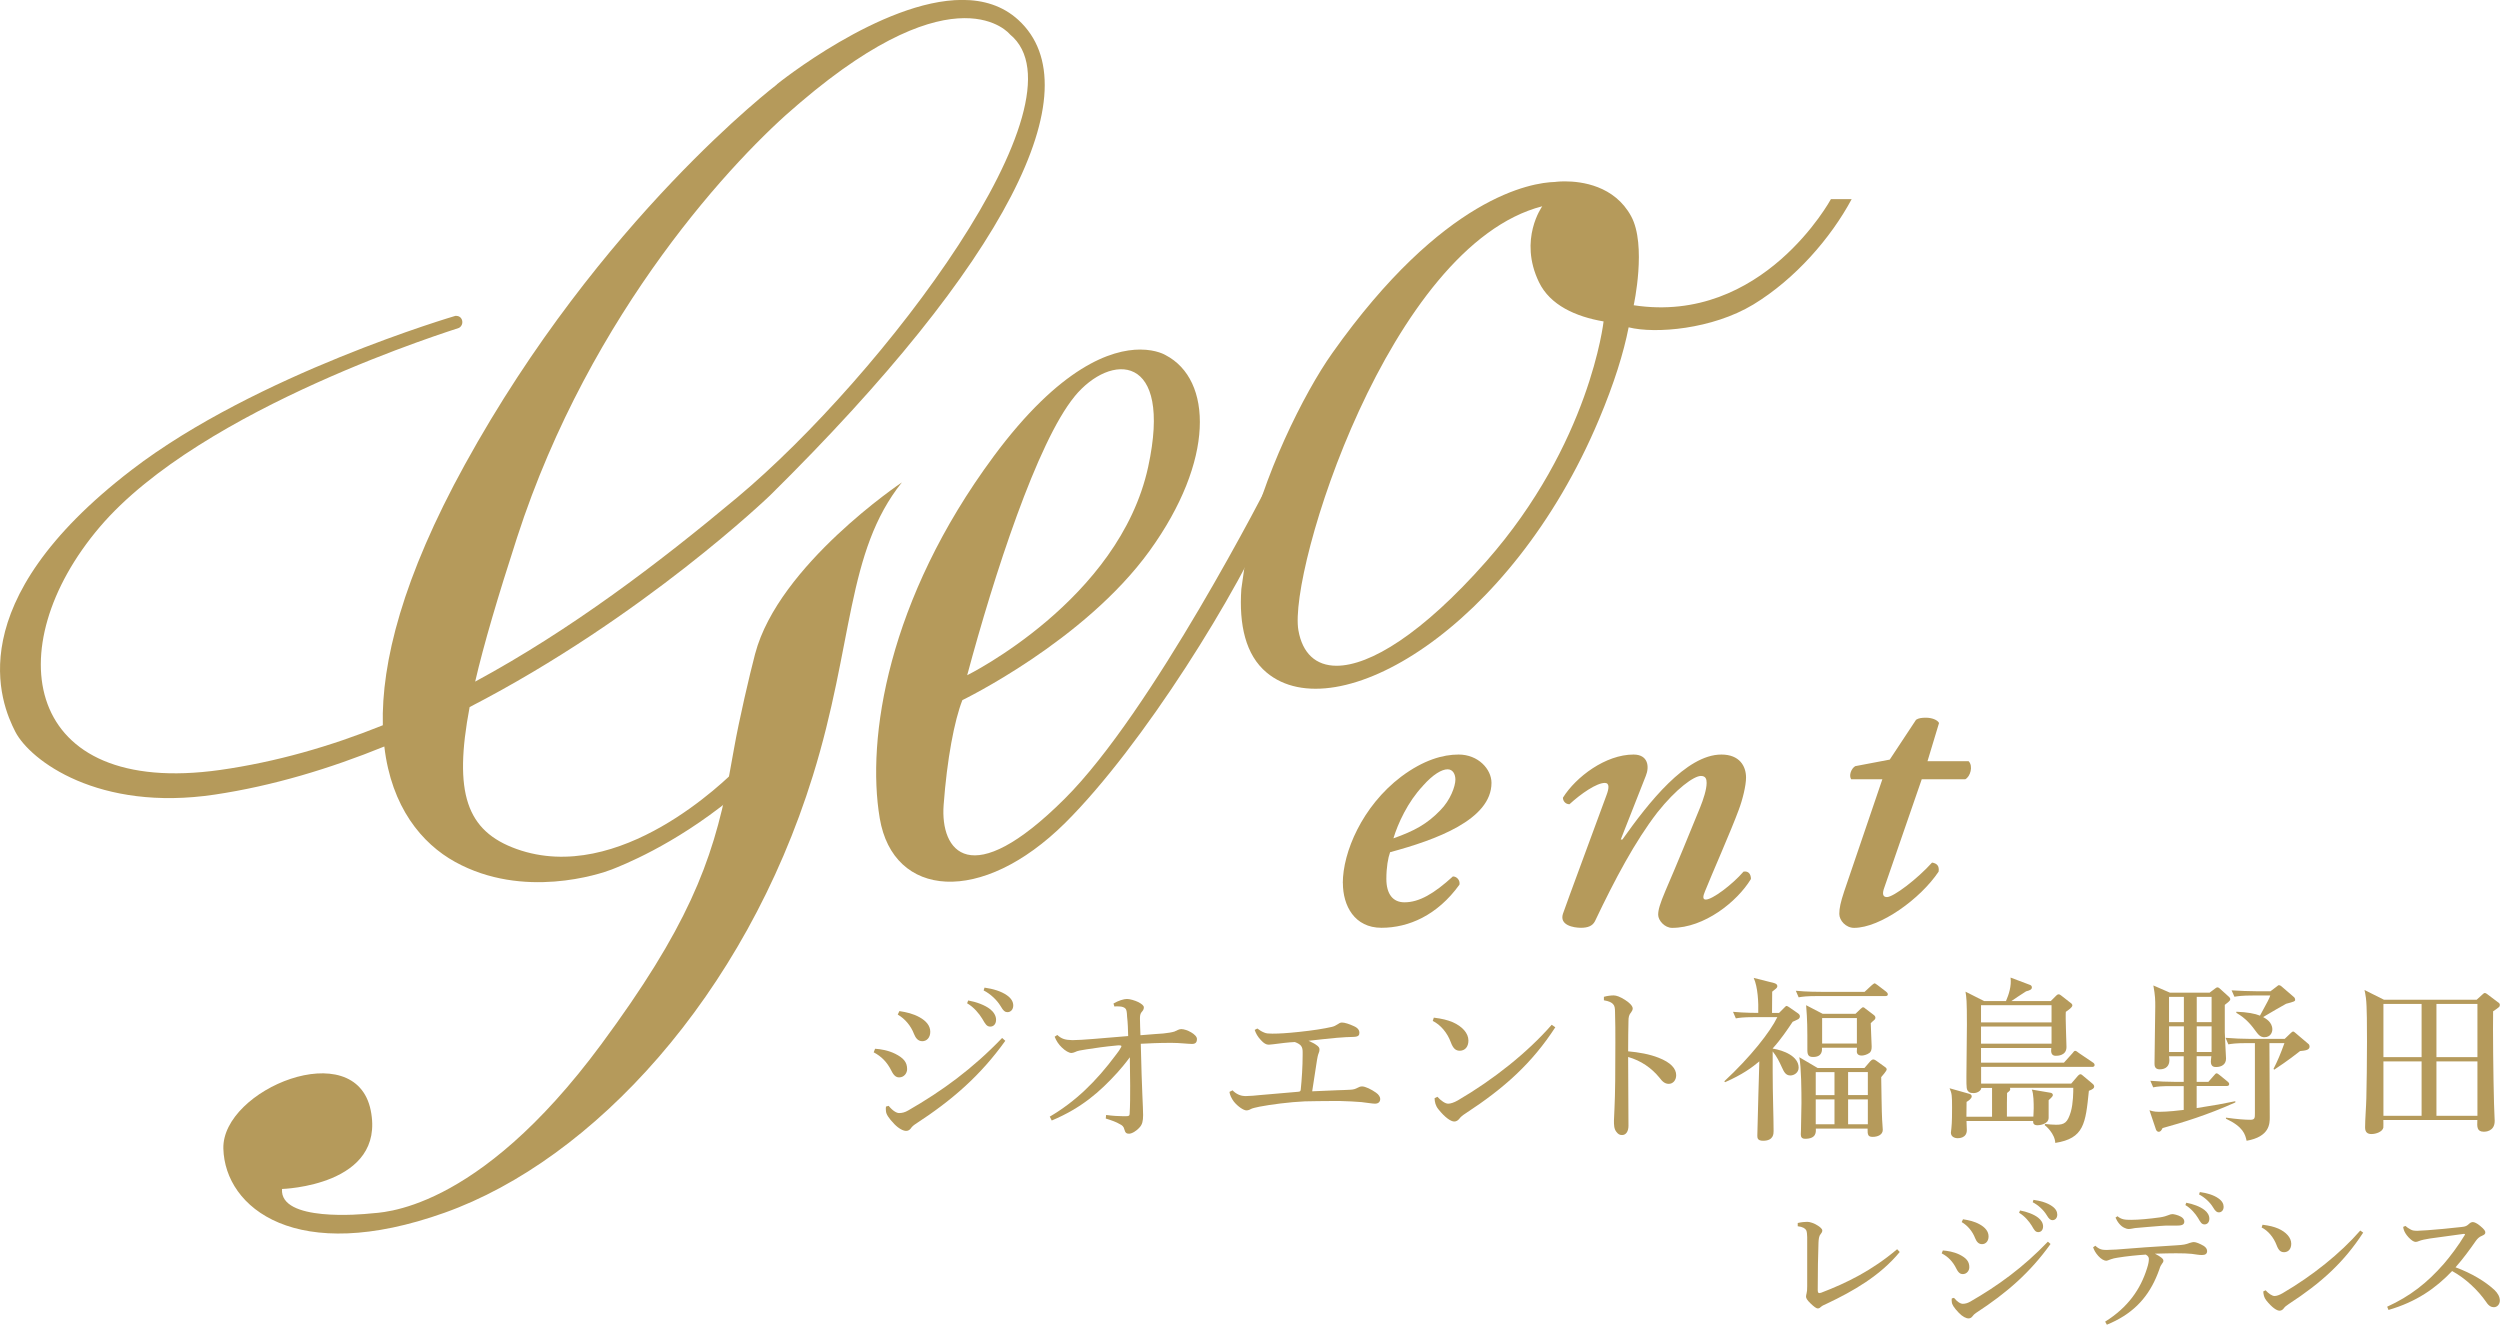 <?xml version="1.0" encoding="UTF-8"?>
<svg id="uuid-2b475514-f91a-4b06-9506-84990a2ed47b" data-name="レイヤー 2" xmlns="http://www.w3.org/2000/svg" viewBox="0 0 301.31 159.65">
  <defs>
    <style>
      .uuid-5bfe46a0-9b75-45ac-a6e8-db381561d0ba {
        fill: #b59a5b;
      }
    </style>
  </defs>
  <g id="uuid-ec2f2e2c-0c97-4328-91c5-0bfb1d23f97b" data-name="レイヤー 1">
    <g>
      <g>
        <path class="uuid-5bfe46a0-9b75-45ac-a6e8-db381561d0ba" d="M105.47,126.4c.66.04,1.58.19,2.41.6,1.02.51,1.45,1.02,1.45,1.85,0,.49-.36,1-.96,1-.32,0-.62-.15-.94-.81-.51-1.02-1.19-1.72-2.13-2.21l.17-.43ZM121.15,125.46c-2.96,4.13-6.32,7.09-10.84,10.03-.23.15-.43.34-.55.53-.15.19-.34.28-.55.28-.34,0-.87-.26-1.41-.81-.72-.75-1-1.21-1.02-1.58,0-.11-.02-.19-.02-.28,0-.11.02-.19.02-.26l.32-.09c.53.64.98.87,1.26.87.36,0,.7-.08,1.11-.32,4.07-2.34,7.73-5,11.31-8.73l.38.34ZM108.39,121.86c.87.13,1.68.32,2.45.75s1.28,1,1.28,1.75c0,.7-.43,1.13-.96,1.13s-.81-.4-1-.87c-.38-1-1.09-1.83-1.96-2.34l.19-.4ZM116.69,120.58c.96.17,2.02.55,2.66,1.06.4.32.7.77.7,1.26,0,.53-.3.83-.7.83-.43,0-.6-.32-.96-.94-.36-.6-1.02-1.41-1.83-1.87l.13-.34ZM118.65,119.03c1.04.15,2,.43,2.7.92.55.38.77.81.77,1.23,0,.51-.32.81-.7.81-.26,0-.49-.13-.85-.77-.43-.7-1.19-1.43-2.02-1.85l.11-.34Z"/>
        <path class="uuid-5bfe46a0-9b75-45ac-a6e8-db381561d0ba" d="M126.51,134.59c3.11-1.83,5.58-4.22,8.01-7.49.28-.34.45-.62.6-.89.02-.04.04-.08.04-.11,0-.09-.11-.11-.26-.11-.11,0-.21,0-.34.02-1.23.11-2.6.3-3.66.47-.64.11-1.02.15-1.34.32-.15.06-.3.11-.43.11-.28,0-.75-.26-1.17-.68-.36-.34-.66-.79-.85-1.28l.32-.21c.51.47.94.6,1.77.62h.13c1.04,0,3.47-.23,6.64-.49-.02-.81-.04-1.58-.13-2.34-.02-.51-.06-.79-.17-.94-.15-.19-.43-.26-.64-.28-.15-.02-.26-.02-.38-.02-.11,0-.21,0-.34.02l-.11-.36c.6-.36,1.26-.55,1.62-.55s.94.17,1.38.38c.38.21.66.4.66.64,0,.26-.13.4-.3.6-.15.21-.17.45-.17.77,0,.62.04,1.23.06,1.98,1.51-.13,2.24-.17,2.75-.21.55-.06,1.02-.13,1.34-.23.26-.11.55-.3.83-.3.64,0,1.89.64,1.89,1.19,0,.43-.19.6-.6.6-.45,0-1.49-.13-2.47-.13-1.6,0-2.73.06-3.7.11.13,5.83.28,7.58.28,8.6,0,.72-.11,1.13-.4,1.45-.4.47-.96.79-1.3.79-.3,0-.45-.11-.55-.49-.08-.38-.28-.53-.55-.66-.43-.26-.96-.45-1.7-.68l.04-.43c.79.11,1.53.15,2.07.15h.28c.38,0,.49-.04.49-.32.06-1.02.06-2.15.06-3.39-.02-1.02-.02-2.28-.04-3.39-.53.72-1.11,1.41-1.49,1.83-2.15,2.36-4.34,4.28-7.92,5.79l-.23-.45Z"/>
        <path class="uuid-5bfe46a0-9b75-45ac-a6e8-db381561d0ba" d="M148.52,131.4c.43.4.89.68,1.51.7h.19c.49,0,1.04-.06,1.55-.11,1.21-.11,3.04-.26,4.64-.4.26-.02.34-.06.36-.26.13-1.26.23-2.81.23-4.19v-.34c0-.6-.15-.92-.94-1.21-.85.04-1.68.15-2.53.26-.26.02-.45.06-.62.06-.3,0-.58-.15-.94-.55-.4-.43-.6-.79-.75-1.23l.32-.17c.3.23.55.38.83.49.23.11.55.13.98.13.83,0,1.81-.06,3.21-.21,1.64-.17,2.98-.38,3.94-.6.28-.06.49-.17.72-.32.15-.11.32-.21.51-.21.34,0,.87.17,1.43.43.49.21.68.49.68.81,0,.3-.13.47-.68.49-.68.02-1.21.04-2.02.11-1.17.11-2.32.23-3.43.36.45.21.77.36.94.51.3.19.38.36.38.53,0,.15-.02.28-.09.43-.11.26-.15.53-.21.85-.19,1.19-.34,2.24-.58,3.77,1.13-.04,1.98-.08,3.04-.13.55-.02.87-.02,1.55-.06.43-.02.64-.11.87-.23.19-.09.32-.17.55-.17.4,0,1.13.36,1.68.75.34.23.51.53.51.75,0,.34-.19.58-.64.58-.26,0-1.11-.13-1.62-.19-.79-.06-1.62-.11-2.55-.13h-1.15c-1.04,0-2.04.02-3.11.04-1.83.08-4.13.38-5.47.64-.45.11-.77.15-1.04.28-.17.11-.38.17-.55.17-.32,0-1.02-.45-1.51-1.06-.3-.4-.49-.83-.53-1.17l.3-.15Z"/>
        <path class="uuid-5bfe46a0-9b75-45ac-a6e8-db381561d0ba" d="M172.81,122.65c1.02.13,1.62.28,2.28.55,1.15.51,1.89,1.32,1.89,2.21,0,.75-.4,1.21-1.02,1.23-.49,0-.81-.23-1.11-1.04-.4-1.09-1.21-2.09-2.17-2.55l.13-.4ZM187.46,123.8c-2.79,4.3-6.09,7.3-10.82,10.39-.36.23-.6.43-.77.66-.15.19-.36.32-.6.32-.4,0-1.11-.47-1.92-1.49-.34-.43-.43-.85-.45-1.32l.34-.17c.43.47.94.83,1.3.83.28,0,.7-.13,1.17-.4,4.3-2.51,8.39-5.77,11.31-9.11l.43.3Z"/>
        <path class="uuid-5bfe46a0-9b75-45ac-a6e8-db381561d0ba" d="M193.31,120.14c.36-.11.87-.17,1.17-.17.34,0,.79.17,1.36.53.55.34.94.75.94,1.04,0,.17-.09.34-.19.47-.26.28-.32.6-.32,1.04-.02.92-.04,2.13-.04,3.66,1.24.11,2.58.34,3.66.77,1.47.57,2.13,1.3,2.13,2.11,0,.62-.4,1.04-.89,1.04s-.79-.3-1.13-.75c-.96-1.17-2.21-2.04-3.77-2.49,0,2.77.04,5.77.04,8.3,0,.64-.28,1.11-.77,1.11-.28,0-.47-.09-.7-.4-.28-.36-.28-.85-.28-1.34,0-.45.13-2.09.15-4.77.02-1.81.02-3.28.02-4.6s0-2.51-.04-3.7c0-.47-.04-.77-.23-.96-.19-.21-.47-.36-1.11-.47v-.43Z"/>
        <path class="uuid-5bfe46a0-9b75-45ac-a6e8-db381561d0ba" d="M214.39,122.11l.64-.64c.11-.11.21-.23.3-.23.06,0,.21.08.36.19l.98.68c.11.08.26.19.26.38,0,.15-.08.26-.19.34-.08.06-.57.26-.68.32-.62.92-1.41,2.11-2.41,3.21v.02c1.32.21,3.13.92,3.13,2.3,0,.6-.55.94-1,.94-.55,0-.77-.43-1-.94-.32-.7-.62-1.34-1.13-1.96v2.43c0,2.83.11,5.37.11,7.17,0,.32,0,1.17-1.26,1.17-.7,0-.7-.36-.7-.64,0-.17.13-4.6.13-5.05,0-.19.11-3.43.11-3.88-.83.7-2,1.58-4.13,2.51l-.09-.11c3.15-2.92,5.54-5.96,6.39-7.73h-2.7c-1.47,0-1.89.08-2.3.15l-.34-.79c1.38.13,2.96.13,3.04.13.04-1.21-.04-3.11-.55-4.22l2.45.62c.21.06.4.17.4.36,0,.15-.08.23-.15.3-.06.04-.28.23-.47.38,0,.36-.02,2.15-.02,2.56h.83ZM224.72,119.55l.81-.75s.32-.28.36-.28c.11,0,.15.02.43.23l.98.75c.08.06.23.19.23.34,0,.19-.17.21-.32.21h-8.13c-1.3,0-1.77.06-2.3.15l-.34-.79c1.28.13,2.79.13,3.02.13h5.26ZM224.72,128.71l.68-.79c.13-.13.23-.23.38-.23.13,0,.3.11.38.17l1,.72c.19.13.23.21.23.32,0,.17-.55.79-.66.92.02.98.06,4.36.11,5.11,0,.17.08,1,.08,1.24,0,.6-.62.85-1.21.85-.55,0-.64-.21-.62-1h-6.24c.02.4.08,1.23-1.28,1.23-.43,0-.53-.23-.53-.55,0-.13.02-.38.02-.45,0-.49.06-2.85.06-3.32,0-1.36-.02-4.34-.26-5.51l2.21,1.3h5.62ZM223.63,122.19l.62-.6c.11-.08.21-.19.28-.19.11,0,.17.04.23.11l1.04.79c.15.11.23.21.23.36,0,.17-.11.26-.26.38-.11.08-.19.17-.3.28,0,.32.11,2.6.11,2.81,0,.36-.06.64-.3.79-.26.19-.66.3-.89.3-.43,0-.6-.21-.6-.49,0-.06.02-.38.02-.45h-4.22c.02.28.06,1.11-1.06,1.11-.45,0-.7-.13-.7-.81,0-2.9,0-3.53-.15-5.43l2,1.04h3.94ZM218.84,129.22v2.77h2.26v-2.77h-2.26ZM218.84,132.5v3h2.26v-3h-2.26ZM219.61,122.7v3.07h4.19v-3.07h-4.19ZM225.12,131.98v-2.77h-2.38v2.77h2.38ZM225.12,135.5v-3h-2.38v3h2.38Z"/>
        <path class="uuid-5bfe46a0-9b75-45ac-a6e8-db381561d0ba" d="M252.14,128.58h-13.37v2.02h10.86l.81-.94s.17-.19.3-.19c.11,0,.23.11.3.17l1.19,1c.13.11.17.23.17.32,0,.19-.15.32-.64.51-.4,3.96-.58,5.73-4.05,6.28-.04-1.11-1.15-2.07-1.28-2.15l.06-.13c.53.04.81.09,1.32.09,1.04,0,1.38-.28,1.77-1.55.3-1.04.3-2.45.3-2.9h-7.64c.02.06.04.09.04.13,0,.19-.06.23-.38.49-.02.26-.02,1.92-.02,2.85h3.19c0-.17.04-.62.04-1,0-.53,0-1.79-.23-2.26l2.24.38c.17.02.3.13.3.28,0,.19-.36.47-.51.62-.02.34.02,1.85,0,2.15-.04.81-1.24.87-1.34.87-.51,0-.53-.28-.53-.51h-8.03c0,.17.04.96.04,1.09,0,.98-.96.98-1.11.98-.38,0-.81-.19-.81-.66,0-.08.04-.45.06-.55.08-.66.08-1.92.08-2.47,0-1.47-.02-1.7-.3-2.34l2.41.68c.11.04.26.11.26.3,0,.26-.43.57-.62.66,0,.06-.02,1.19-.02,1.79h3.09v-3.47h-1.3c0,.32-.47.62-.89.62-.38,0-.49-.04-.62-.15-.28-.26-.28-.4-.28-1.87,0-.98.06-5.32.06-6.22,0-2.96-.06-3.3-.17-3.98l2.24,1.13h2.64c.34-.79.68-1.81.55-2.83l2.36.89c.17.06.21.21.21.3,0,.23-.23.36-.7.47-.3.17-1.51,1-1.77,1.17h4.75l.66-.66c.06-.06.17-.15.28-.15s.21.06.32.15l1.06.83c.13.08.28.21.28.34,0,.26-.49.58-.79.79-.06.66.08,3.64.08,4.24,0,1.06-1.09,1.06-1.3,1.06-.53,0-.6-.45-.53-.94h-8.47v1.77h9.99l1.04-1.15c.11-.13.19-.28.32-.28.15,0,.3.17.47.28l1.64,1.11c.11.06.23.17.23.32,0,.19-.17.23-.32.23ZM247.26,121.15h-8.5v2.07h8.5v-2.07ZM247.26,123.72h-8.5v2.07h8.5v-2.07Z"/>
        <path class="uuid-5bfe46a0-9b75-45ac-a6e8-db381561d0ba" d="M266.31,119.64l.68-.51c.08-.06.17-.13.28-.13.08,0,.17.06.23.11l1.15,1.04c.06.06.15.15.15.3,0,.17-.38.45-.66.66v3.32c0,.38.15,3,.15,3.15,0,.7-.53,1.02-1.19,1.02-.21,0-.64,0-.64-.66,0-.13.04-.45.06-.64h-1.77v3.09h1.41l.66-.75c.13-.15.23-.28.32-.28.13,0,.23.11.4.23l.92.75c.11.08.21.19.21.32,0,.19-.17.23-.32.23h-3.6v2.66c2.55-.4,2.87-.47,4.66-.83v.15c-3.36,1.51-6.37,2.43-8.77,3.09-.15.32-.28.45-.47.45-.15,0-.28-.15-.32-.26l-.79-2.34c.19.06.51.19,1.15.19,1.02,0,2.53-.17,2.98-.23v-2.87h-1.38c-1.3,0-1.77.04-2.3.15l-.34-.79c1,.08,2.02.13,3.02.13h1v-3.09h-1.77c.02.15.04.34.04.49,0,.64-.38,1.09-1.17,1.09-.62,0-.62-.49-.62-.7,0-1.11.09-5.9.09-6.88,0-.75,0-1.3-.23-2.53l2,.87h4.77ZM261.42,120.15v3.04h1.79v-3.04h-1.79ZM261.42,123.7v3.09h1.79v-3.09h-1.79ZM264.76,120.15v3.04h1.79v-3.04h-1.79ZM264.76,123.7v3.09h1.79v-3.09h-1.79ZM271.76,125.72h-.89c-1.47,0-1.87.08-2.3.15l-.34-.79c.96.08,2.04.13,3.02.13h4.11l.75-.72c.08-.06.17-.17.28-.17.06,0,.13.06.26.17l1.58,1.34c.08.06.13.19.13.3,0,.45-.58.49-1.15.55-1.47,1.17-2.73,1.98-3.11,2.24l-.09-.09c.49-.96.83-1.75,1.32-3.11h-1.81l.04,8.94c0,.75,0,2.34-2.79,2.83-.17-.77-.4-1.68-2.49-2.66v-.13c1.32.19,2.32.26,2.94.26.55,0,.55-.23.55-.79v-8.45ZM273.66,119.46l.7-.53c.21-.17.23-.19.32-.19s.21.06.28.13l1.51,1.3c.11.08.15.23.15.32,0,.19-.11.23-1.09.49-.38.19-1.85,1.06-2.77,1.6.3.17,1.11.6,1.11,1.49,0,.26-.15.94-.96.94-.15,0-.49,0-.89-.53-.7-.96-1.3-1.72-2.49-2.41v-.13c1.3.04,2.28.23,2.85.47.98-1.81,1.11-2.02,1.24-2.43h-2.02c-1.47,0-1.87.09-2.3.15l-.34-.77c.98.06,2.07.11,3.02.11h1.68Z"/>
        <path class="uuid-5bfe46a0-9b75-45ac-a6e8-db381561d0ba" d="M300.48,121.89c-.04,2.07.02,7.92.11,11.14,0,.34.08,1.77.08,2.07,0,1.3-1.17,1.3-1.3,1.3-.85,0-.83-.58-.79-1.41h-11.33c0,.15.02.79,0,.92-.11.49-.87.77-1.43.77-.45,0-.77-.19-.77-.79,0-.96.13-2.53.15-3.51.04-1.92.08-4.15.08-6.86,0-1.53,0-4.3-.13-5.24-.04-.36-.11-.66-.17-.96l2.34,1.17h11.18l.66-.6c.11-.08.19-.21.32-.21.08,0,.17.04.28.13l1.3.98c.13.08.23.17.23.32,0,.23-.08.28-.83.79ZM291.86,121h-4.6v6.41h4.6v-6.41ZM291.86,127.92h-4.6v6.56h4.6v-6.56ZM298.59,121h-4.94v6.41h4.94v-6.41ZM298.59,127.92h-4.94v6.56h4.94v-6.56Z"/>
      </g>
      <g>
        <g>
          <path class="uuid-5bfe46a0-9b75-45ac-a6e8-db381561d0ba" d="M161.84,106.43c0-3.71,2.33-9.25,7.03-12.82,2.72-2.03,5.05-2.67,6.93-2.67,2.38,0,3.96,1.78,3.96,3.41,0,4.45-6.73,6.88-12.22,8.36-.25.69-.45,1.83-.45,3.22,0,1.83.79,2.82,2.18,2.82,1.78,0,3.56-1.04,5.84-3.12.49,0,.89.49.79.99-2.67,3.71-6.14,5.2-9.4,5.2s-4.65-2.67-4.65-5.39ZM171.5,94.71c-1.83,1.93-3.02,4.55-3.56,6.33,2.52-.89,4.06-1.73,5.64-3.37,1.24-1.24,1.83-2.92,1.83-3.71,0-.64-.3-1.24-.94-1.24-.69,0-1.73.59-2.97,1.98Z"/>
          <path class="uuid-5bfe46a0-9b75-45ac-a6e8-db381561d0ba" d="M210.44,93.72c0,.94-.4,2.62-.89,3.91-.89,2.43-3.27,7.82-4.06,9.8-.25.59-.3.99.1.99.79,0,3.17-1.78,4.55-3.37.59-.1.89.3.89.89-1.68,2.77-5.64,5.89-9.5,5.89-.89,0-1.68-.89-1.68-1.58,0-.59.2-1.29.89-2.92,1.29-2.97,2.97-7.08,4.16-10,.4-.99.79-2.18.79-2.97,0-.45-.1-.84-.69-.84-.84,0-2.97,1.53-5.25,4.4-2.67,3.46-5.1,8.02-7.52,13.11-.3.59-.89.79-1.68.79-.89,0-2.62-.3-2.18-1.68.2-.64,4.75-12.92,5.25-14.3.3-.79.4-1.48-.2-1.48-.99,0-2.87,1.29-4.26,2.57-.49,0-.79-.4-.79-.79,1.58-2.52,5.15-5.2,8.51-5.2,1.78,0,1.93,1.48,1.48,2.57l-3.02,7.67h.2c3.12-4.4,7.67-10.24,11.93-10.24,2.18,0,2.97,1.39,2.97,2.77Z"/>
          <path class="uuid-5bfe46a0-9b75-45ac-a6e8-db381561d0ba" d="M231.62,93.91l-4.5,13.02c-.3.79-.2,1.19.3,1.19.79,0,3.66-2.18,5.44-4.16.59.1.89.4.79,1.09-2.18,3.27-7.03,6.78-10.19,6.78-.99,0-1.78-.89-1.78-1.68,0-.69.15-1.39.59-2.72l4.6-13.51h-3.76c-.3-.45,0-1.29.49-1.58l4.16-.79,3.17-4.8c.3-.2.69-.25,1.19-.25.69,0,1.39.25,1.58.64l-1.39,4.6h4.95c.59.59.2,1.88-.4,2.18h-5.25Z"/>
        </g>
        <g>
          <path class="uuid-5bfe46a0-9b75-45ac-a6e8-db381561d0ba" d="M91.02,78.76c-.68,2.59-1.95,8.04-2.55,11.45l-.66,3.65c-1.94,10.16-5.09,18.12-15.32,31.97-15.15,20.53-26.76,20.28-27.81,20.42-1.05.12-10.99,1.04-10.69-2.95,0,0,12.53-.36,10.69-9.48-1.85-9.13-17.95-2.53-17.76,4.62.19,7.15,8.8,14.1,26.67,7.72,17.86-6.37,36.14-26.09,44.38-52.67,4.92-15.84,4.01-26.96,10.73-35.35,0,0-14.85,9.94-17.68,20.63"/>
          <path class="uuid-5bfe46a0-9b75-45ac-a6e8-db381561d0ba" d="M62.32,64.78c8.87-27.39,26.45-45.96,33.87-52.2.13-.1.24-.2.34-.29,18.88-16.07,25.19-8.15,25.19-8.15,9.75,7.98-15.35,41.17-32.87,55.82-9.53,7.97-20.09,15.98-31.58,22.19,1.05-4.54,2.73-10.2,5.05-17.37M93.64,10.18s-21.31,16.19-37.6,45.79c-7.5,13.61-10.09,23.89-9.9,31.44-6.3,2.54-12.86,4.43-19.62,5.39-23.78,3.35-26.83-14.78-14.5-29.28,12.33-14.49,42.98-23.85,43.29-24,.31-.15.55-.6.33-1.06-.23-.46-.76-.39-.76-.39,0,0-23.98,7.02-39.02,18.57C-4.99,72.65.07,84.74,1.85,88.2c1.79,3.46,10.03,9.66,24.02,7.57,7.02-1.05,13.91-3.14,20.45-5.8.85,7.32,4.54,11.71,8.53,13.91,8.22,4.54,17.46,1.47,18.89.91,1.12-.45,7.34-2.83,14.36-8.52l.75-3.63c-1.32,1.3-14.18,14.12-26.58,9.69-6.07-2.17-7.62-6.77-5.67-17.11,20.97-10.82,36.22-25.52,36.22-25.52,28.39-28.02,39.04-48.95,29.91-57.3-1.88-1.72-4.22-2.41-6.75-2.41-9.76,0-22.36,10.18-22.36,10.18"/>
          <path class="uuid-5bfe46a0-9b75-45ac-a6e8-db381561d0ba" d="M129.51,47.78c4.35-5.29,11.87-5.31,8.87,8.5-3.49,16.06-21.81,25.1-21.81,25.1,3.23-12.05,8.44-28.11,12.94-33.59M119.74,55.03c-12.75,17.23-15.33,33.97-13.71,43.59,1.62,9.62,12.26,10.56,22.35.56,9.34-9.28,20.99-28.01,25.15-37.99l.22-4.57c-1.14,2.26-14.94,29.2-25.43,39.65-11.43,11.39-15,6.28-14.59.76.41-5.54,1.29-10.18,2.26-12.65,0,0,14.71-7.11,22.57-18,7.86-10.89,7.59-20.62,1.92-23.58,0,0-1.07-.67-3.06-.67-3.44,0-9.61,2-17.69,12.91"/>
          <path class="uuid-5bfe46a0-9b75-45ac-a6e8-db381561d0ba" d="M156.49,75.98c-1.26-7.16,10.94-46.38,29.39-51.12,0,0-2.89,3.98-.4,9.14,1.34,2.79,4.45,4.17,7.79,4.74,0,0-1.62,14.72-14.15,28.93-7.71,8.73-14.02,12.57-18.03,12.57-2.51,0-4.12-1.51-4.6-4.27M187.4,21.93c-2.81.08-13.44,1.71-26.83,20.63-3.4,4.79-8.47,14.96-10.32,23.91l-.64,4.53c-.29,4.28.5,7.94,3.05,10.06,8.36,7,29.42-5.22,40.04-30.47,1.84-4.37,2.98-8.04,3.59-11.14,3.21.81,10.09.24,15.03-2.75,5.05-3.07,9.35-8.03,11.85-12.7h-2.5s-8.21,15.16-23.77,12.79c0,0,1.59-7.25-.31-10.73-2.01-3.7-5.98-4.2-7.98-4.2-.74,0-1.21.07-1.21.07"/>
        </g>
      </g>
      <g>
        <path class="uuid-5bfe46a0-9b75-45ac-a6e8-db381561d0ba" d="M228.96,150.9c-2.36,2.86-5.59,4.71-8.78,6.22-.34.16-.53.23-.69.37-.11.11-.23.21-.41.21-.16,0-.46-.21-.88-.62-.41-.39-.53-.63-.53-.81,0-.11.04-.28.07-.41.05-.19.07-.39.07-.85v-5.91c0-.34-.04-.67-.12-.83-.12-.21-.41-.41-1.02-.48v-.39c.46-.11.9-.14,1.16-.14.3,0,.81.16,1.27.46.3.19.53.41.53.58s-.07.28-.21.46c-.19.21-.23.58-.25,1.06-.05,1.32-.09,3.44-.09,5.64,0,.26.05.39.19.39.05,0,.14-.02.23-.05,3.09-1.18,6.12-2.68,9.15-5.24l.3.32Z"/>
        <path class="uuid-5bfe46a0-9b75-45ac-a6e8-db381561d0ba" d="M234.16,150.71c.55.04,1.3.16,1.99.49.85.42,1.2.85,1.2,1.53,0,.41-.3.83-.79.83-.26,0-.51-.12-.78-.67-.42-.85-.99-1.43-1.76-1.83l.14-.35ZM247.14,149.93c-2.45,3.42-5.24,5.87-8.97,8.3-.19.12-.35.28-.46.44-.12.16-.28.23-.46.23-.28,0-.72-.21-1.16-.67-.6-.62-.83-1.01-.85-1.3,0-.09-.02-.16-.02-.23,0-.09.02-.16.02-.21l.26-.07c.44.53.81.72,1.04.72.3,0,.58-.07.92-.26,3.37-1.94,6.4-4.14,9.36-7.23l.32.28ZM236.58,146.95c.72.11,1.39.26,2.03.62.63.35,1.06.83,1.06,1.45,0,.58-.35.93-.79.93s-.67-.33-.83-.72c-.32-.83-.9-1.52-1.62-1.94l.16-.34ZM243.46,145.89c.79.14,1.68.46,2.2.88.34.26.58.63.58,1.04,0,.44-.25.69-.58.69-.35,0-.49-.26-.79-.78-.3-.49-.85-1.16-1.52-1.55l.11-.28ZM245.08,144.61c.86.12,1.66.35,2.24.76.46.32.63.67.63,1.02,0,.42-.26.67-.58.67-.21,0-.41-.11-.71-.63-.35-.58-.99-1.18-1.67-1.53l.09-.28Z"/>
        <path class="uuid-5bfe46a0-9b75-45ac-a6e8-db381561d0ba" d="M252.54,150.14c.46.44.81.51,1.34.51.25,0,.6-.04,1.18-.05,2.26-.18,4.76-.37,7.26-.51.86-.05,1.13-.11,1.57-.28.19-.05.35-.11.53-.11.25,0,.72.19,1.18.46.26.16.41.39.41.62,0,.35-.23.48-.63.48-.35,0-.69-.07-1.22-.14-.46-.05-1.08-.07-1.9-.07-.74,0-1.39.02-2.54.05.35.18.58.32.76.46.19.16.26.25.26.39s-.05.21-.16.35c-.12.16-.23.35-.32.67-.14.37-.26.72-.42,1.06-1.13,2.56-2.93,4.41-5.91,5.63l-.21-.37c2.8-1.75,4.27-3.95,5.04-6.4.18-.55.23-.88.23-1.15,0-.16-.05-.35-.37-.53-1.08.07-2.29.19-3.39.37-.3.04-.63.12-.81.19-.26.09-.44.18-.58.18-.21,0-.6-.18-.95-.58-.34-.39-.49-.67-.62-1.04l.26-.18ZM255.2,146.58c.49.41.9.44,1.66.44.88,0,2.2-.12,3.49-.3.46-.07.78-.18.95-.25.23-.09.37-.14.51-.14.18,0,.65.09,1.06.32.3.18.39.39.39.58,0,.32-.21.48-.83.48h-.79c-.41,0-.85,0-1.22.04-1.08.07-2.03.18-3.09.26-.16.02-.53.11-.72.11h-.09c-.11,0-.23-.02-.44-.12-.48-.19-.9-.74-1.11-1.25l.23-.16ZM263.5,144.96c.79.14,1.68.46,2.2.88.34.26.58.63.58,1.04,0,.44-.25.69-.58.69-.35,0-.49-.26-.79-.78-.3-.49-.85-1.16-1.52-1.55l.11-.28ZM265.13,143.67c.86.12,1.66.35,2.24.76.46.32.63.67.63,1.02,0,.42-.26.67-.58.67-.21,0-.41-.11-.71-.63-.35-.58-.99-1.18-1.67-1.53l.09-.28Z"/>
        <path class="uuid-5bfe46a0-9b75-45ac-a6e8-db381561d0ba" d="M272.69,147.61c.85.11,1.34.23,1.89.46.95.42,1.57,1.09,1.57,1.83,0,.62-.34,1.01-.85,1.02-.41,0-.67-.19-.92-.86-.34-.9-1.01-1.73-1.8-2.12l.11-.33ZM284.82,148.56c-2.31,3.56-5.04,6.05-8.96,8.6-.3.19-.49.35-.63.55-.12.16-.3.26-.49.26-.34,0-.92-.39-1.59-1.23-.28-.35-.35-.71-.37-1.09l.28-.14c.35.39.78.69,1.08.69.23,0,.58-.11.97-.34,3.56-2.08,6.95-4.78,9.36-7.55l.35.25Z"/>
        <path class="uuid-5bfe46a0-9b75-45ac-a6e8-db381561d0ba" d="M289.92,147.76c.18.16.37.3.65.44.19.11.44.14.78.14.26-.02.83-.04,1.23-.07,1.04-.07,2.7-.23,4.11-.39.48-.05.62-.12.93-.41.14-.14.32-.18.42-.18.16,0,.48.12.88.46.49.41.62.6.62.79,0,.18-.11.28-.42.41-.28.11-.51.3-.74.63-.72,1.04-1.57,2.19-2.43,3.16,1.96.72,3.61,1.73,4.69,2.73.42.41.65.83.65,1.29,0,.39-.28.79-.72.79-.28,0-.6-.12-.92-.62-1.01-1.46-2.52-2.87-4.11-3.74-1.98,2.08-4.32,3.72-7.67,4.69l-.16-.39c2.77-1.27,4.81-2.86,6.84-5.18.74-.86,1.75-2.19,2.5-3.44.04-.04.04-.05.04-.09s-.05-.07-.14-.07c-1.85.25-3.16.44-4.09.56-.56.09-1.01.18-1.3.3-.16.07-.3.11-.42.11-.23,0-.53-.21-.86-.56-.32-.35-.48-.65-.55-.86-.04-.12-.09-.28-.09-.39l.28-.12Z"/>
      </g>
    </g>
  </g>
</svg>